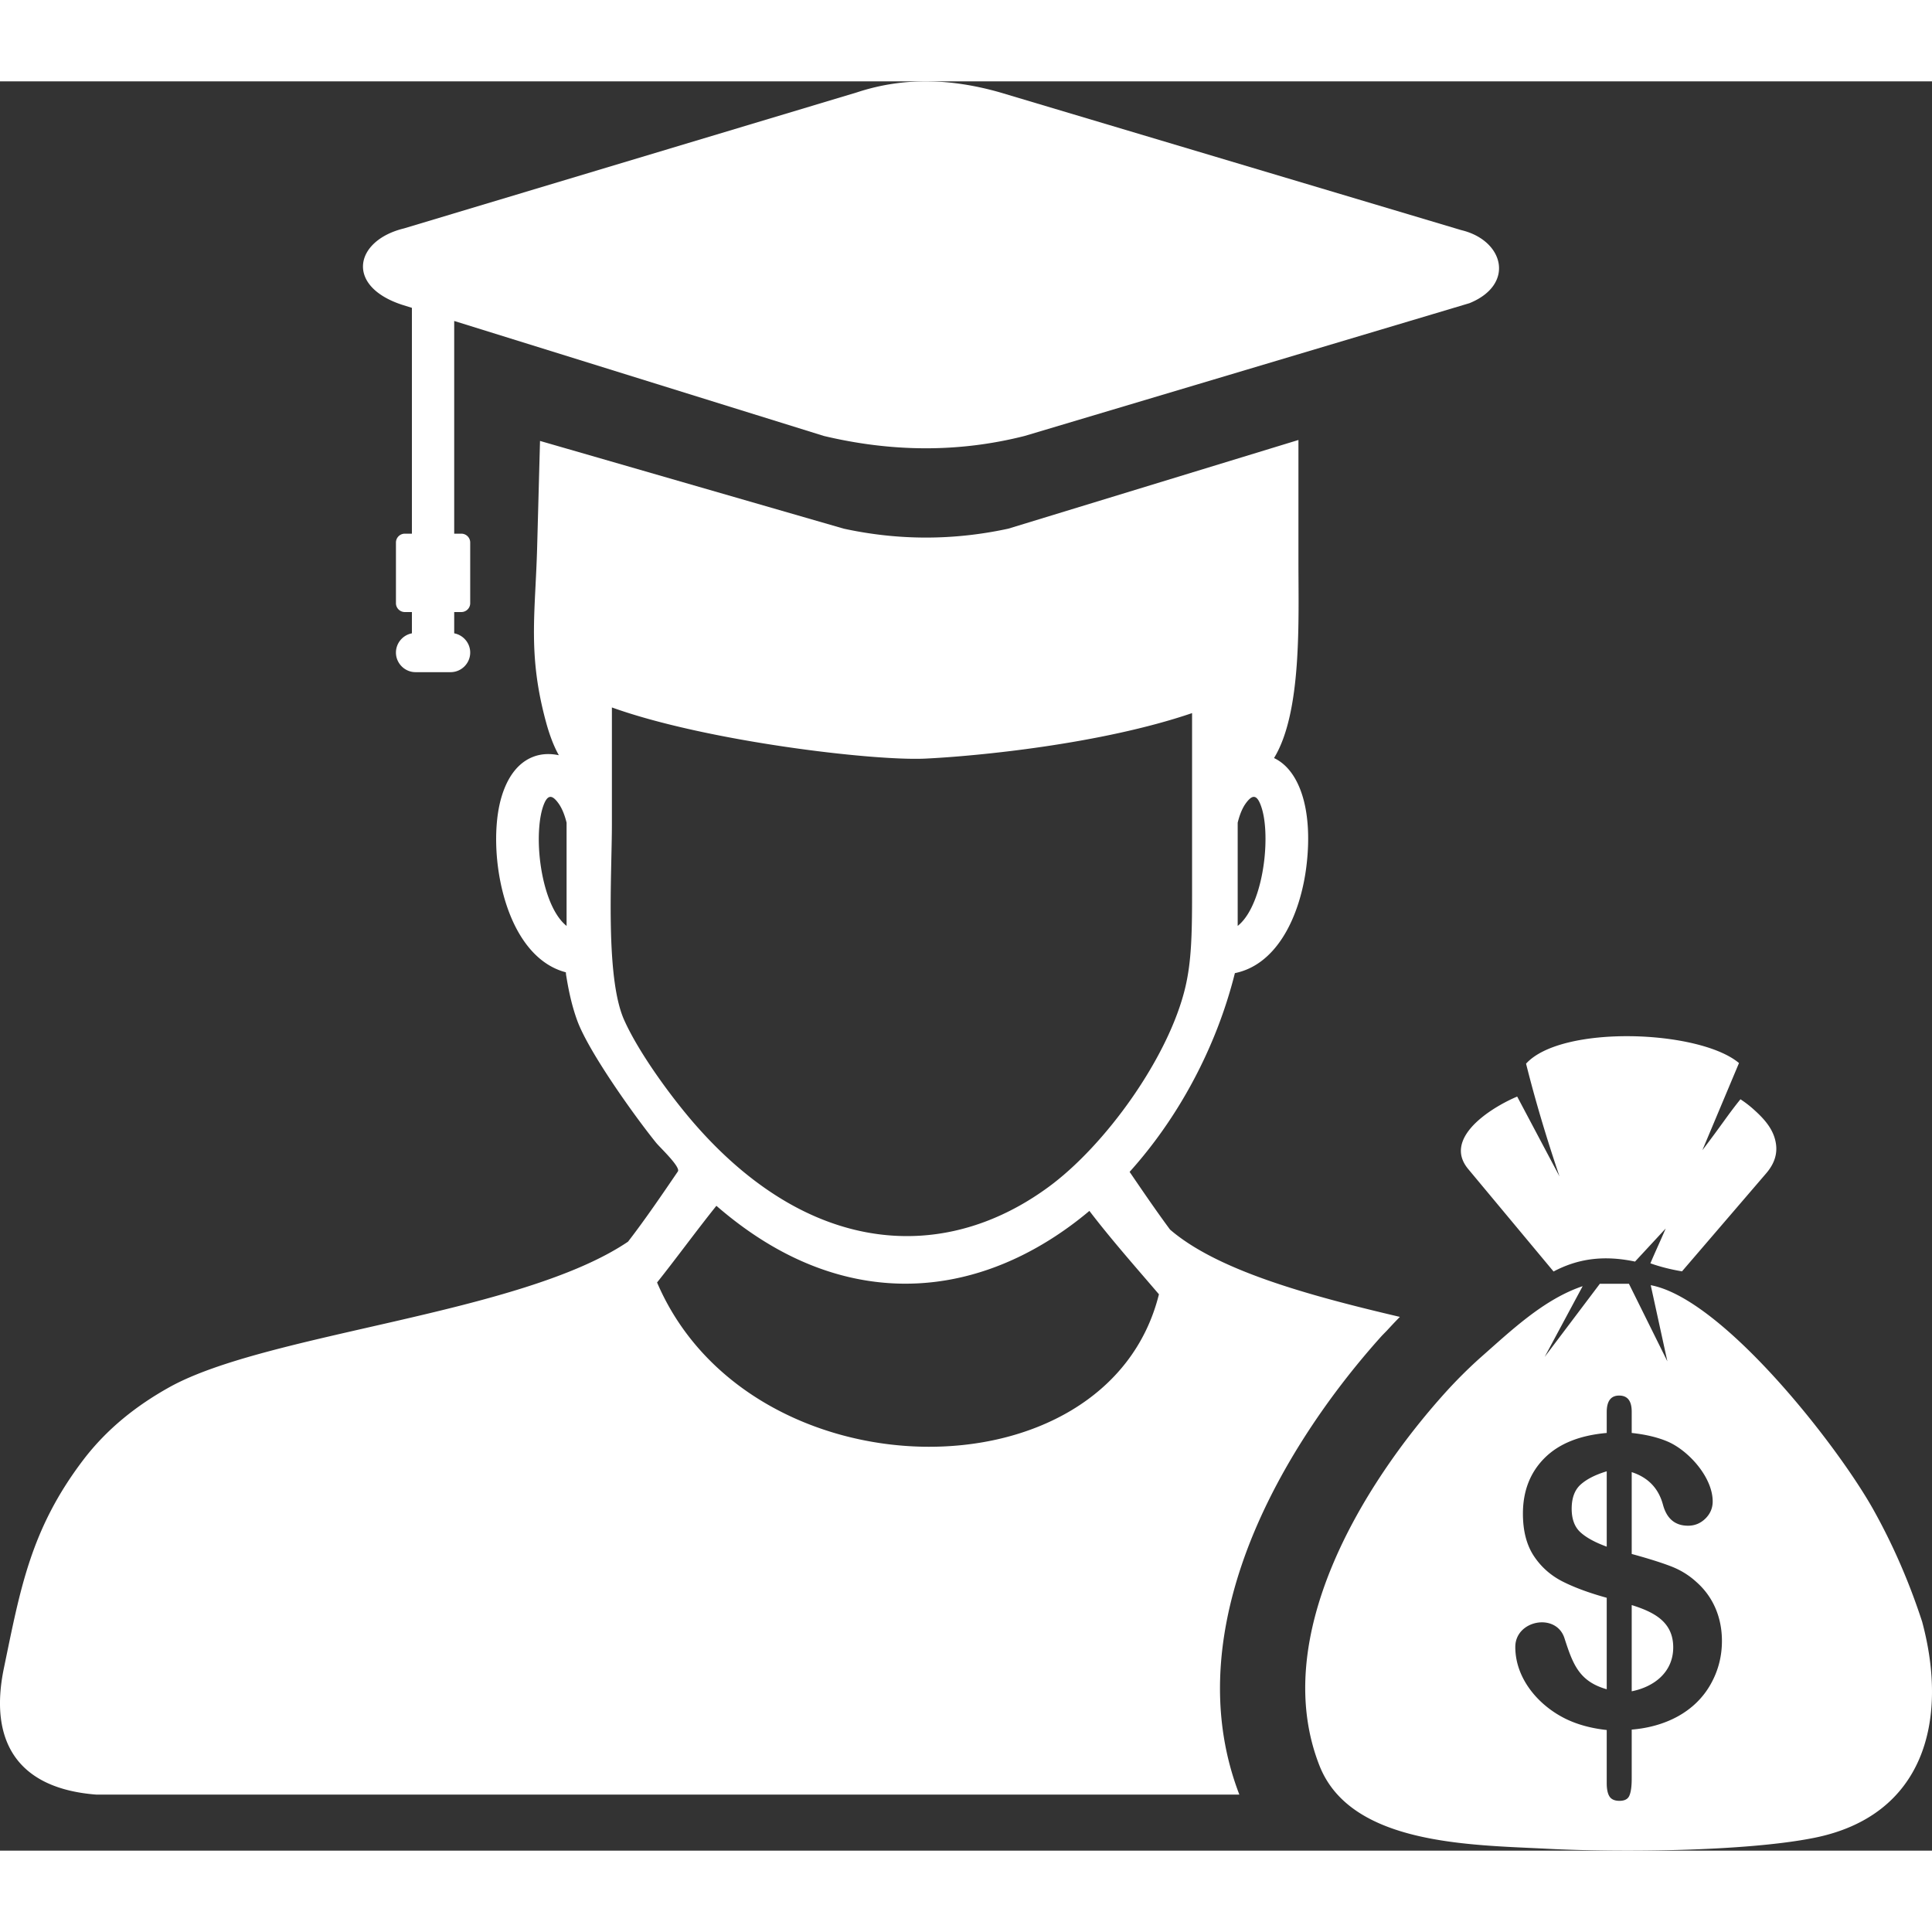 <svg xmlns="http://www.w3.org/2000/svg" fill="white" shape-rendering="geometricPrecision" text-rendering="geometricPrecision" image-rendering="optimizeQuality" fill-rule="evenodd" clip-rule="evenodd" viewBox="0 0 512 468.88" width="50" height="50"><rect x="0" y="0" width="512" height="468.88" fill="#333333" stroke="none"/><path d="m441.87 339.21-4.41-20.18c18.89 3.51 49.18 41.96 58.98 59.44 4.99 8.93 9.37 18.76 12.95 29.75 7.14 26.59.27 51.47-28.58 57.26-18.08 3.64-51.79 3.89-70.79 2.9-20.45-1.04-52.07-1.02-60.34-22.01-13.32-33.86 11.1-74.21 33.37-98.91 2.94-3.25 5.98-6.27 9.1-9.08 8.1-7.11 16.84-15.58 27.27-19.09l-10.07 18.75 14.63-19.39h7.7l10.19 20.56zm-9.45 13.34v5.64c3.72.4 6.92 1.16 9.57 2.3 5.53 2.39 11.89 9.46 11.89 15.85 0 1.75-.64 3.26-1.91 4.52-1.28 1.26-2.81 1.91-4.62 1.91-3.42 0-5.64-1.85-6.64-5.54-1.16-4.34-3.91-7.24-8.29-8.66v21.69c4.3 1.17 7.76 2.26 10.3 3.23 2.56.97 4.86 2.37 6.87 4.22 4.55 4.03 6.74 9.57 6.74 15.59 0 3.97-.92 7.67-2.79 11.12-4.25 7.89-12.48 11.68-21.12 12.38v12.99c0 2.05-.2 3.54-.61 4.49-.39.94-1.26 1.4-2.63 1.4-1.25 0-2.12-.37-2.63-1.13-.5-.77-.75-1.96-.75-3.56v-14.08c-4.06-.44-7.62-1.41-10.66-2.86-7.33-3.51-13.57-10.69-13.57-19.15 0-7.13 10.81-9.15 13.02-2.35 2.21 6.8 3.82 11.47 11.21 13.56v-24.24c-4.66-1.29-8.54-2.72-11.67-4.3-3.13-1.59-5.68-3.82-7.62-6.74-1.94-2.92-2.92-6.68-2.92-11.27 0-5.97 1.91-10.89 5.71-14.7 3.81-3.82 9.31-6.04 16.5-6.67v-5.53c0-2.92 1.1-4.38 3.29-4.38 2.23 0 3.33 1.42 3.33 4.27zm-6.62 35.77v-19.97c-2.92.88-5.2 2.01-6.83 3.44-1.64 1.42-2.46 3.59-2.46 6.47 0 2.74.77 4.82 2.3 6.23 1.53 1.41 3.86 2.69 6.99 3.83zm6.62 15.48v22.85c6-1.19 11-5.12 11-11.64 0-6.84-5.21-9.39-11-11.21zm-19.14-113.61c-3.33-9.83-6.33-19.77-8.86-29.87 9.43-10.36 45.94-8.98 56.43-.16l-9.71 23.11c5.23-6.87 6.98-9.69 10.1-13.51 1.3.85 2.54 1.81 3.7 2.87 2.76 2.5 5.23 5.26 5.73 9.12.32 2.5-.39 5.04-2.61 7.63l-22.31 25.98c-2.86-.48-5.66-1.16-8.38-2.13 1.26-2.98 2.79-6.25 4.05-9.22l-8.12 8.76c-8.45-1.78-15.25-.72-21.59 2.63l-22.61-27.14c-1.34-1.61-1.95-3.24-1.95-4.85.03-6.56 9.79-12.22 14.92-14.37l11.21 21.15zM142.35 123.43l.76-28.14 80.49 23.25c14.51 3.15 29.1 3.15 43.62 0l76.88-23.5v32.35c0 15.5.95 39.83-6.47 51.94.68.32 1.33.72 1.94 1.18 2.11 1.6 3.76 3.99 4.94 6.97 2.37 5.97 2.5 13.44 1.79 19.76l-.01.08c-.78 7.07-2.93 14.32-6.51 19.79-3.08 4.71-7.24 8.15-12.52 9.22a123.82 123.82 0 0 1-4.68 14.68c-5.39 13.85-13.28 26.94-23.22 37.99 3.37 4.94 7.05 10.35 10.71 15.29 12.54 10.81 36.51 17.42 60.91 23.14-1.03 1.04-2.16 2.24-3.41 3.6l-1.3 1.33c-14.24 15.78-29.35 37.52-37.25 60.93-6.67 19.78-8.28 40.72-.58 60.74H25.55c-21.08-1.61-28.49-14.3-24.53-33.46 4.35-20.95 7.05-36.76 20.94-55.1 6.33-8.35 14.18-14.52 22.88-19.38 25.91-14.45 93.01-19.29 121.59-38.59 4.46-5.76 9.08-12.55 13.21-18.61.8-1.17-4.77-6.38-5.75-7.59-5.57-6.88-17.81-23.96-20.9-32.35-1.75-4.77-2.53-9.46-2.99-12.27l-.04-.57c-4.84-1.26-8.69-4.57-11.58-9-5.39-8.22-7.58-20.68-6.71-30.65.27-3.12.88-6.22 1.98-8.98 1.29-3.26 3.14-5.81 5.55-7.4 2.4-1.57 5.25-2.18 8.55-1.57l.35.07c-1.38-2.44-2.51-5.49-3.42-8.85-4.88-18.01-2.81-28.69-2.33-46.3zm173.56 43.99c-24.08 8.21-56.91 11.4-70.73 12.06-13.74.65-58.03-4.58-83.02-13.56v30.74c0 13.45-1.84 40.69 3.24 52.07 3.97 8.9 13 21.21 19.57 28.57 7.74 8.69 15.77 15.25 23.87 19.9 22.96 13.17 47.68 11.42 68.95-4.14 15.19-11.1 32.02-34.53 36.36-53.1 1.56-6.67 1.76-13.73 1.76-24.42v-48.12zM288.7 299.34a93.504 93.504 0 0 1-9.36 6.94c-22.82 14.79-48.41 16.67-72.53 3.6-5.67-3.07-11.33-7.01-16.96-11.89-5.3 6.61-10.97 14.38-15.72 20.32 24.33 56.93 119.34 58.09 133 3.13-5.8-6.79-12.66-14.54-18.43-22.1zM328 196.46v27.36c3.94-3.14 6.29-10.55 7.08-17.79.46-4.22.54-10.41-1.05-14.4-1.05-2.66-2.21-2.59-3.87-.31-.86 1.17-1.6 2.87-2.16 5.14zm-177.85 27.36v-27.36c-.55-2.25-1.3-3.96-2.16-5.14-1.65-2.28-2.82-2.35-3.87.31-.62 1.57-1.04 3.71-1.22 6.15-.2 2.56-.14 5.4.17 8.25.79 7.23 3.15 14.65 7.08 17.79zm-40.99-163.8v59.85h-1.89a2.35 2.35 0 0 0-2.34 2.34v16.09c0 1.28 1.06 2.34 2.34 2.34h1.89v5.64c-2.4.45-4.23 2.58-4.23 5.1 0 2.85 2.35 5.19 5.19 5.19h9.29c2.85 0 5.2-2.33 5.2-5.19 0-2.53-1.84-4.65-4.24-5.1v-5.64h1.89c1.29 0 2.35-1.05 2.35-2.34v-16.09c0-1.29-1.06-2.34-2.35-2.34h-1.89V63.5l97.95 30.47c17.75 4.22 35.49 4.5 53.23 0L379.67 61.7l9.77-2.92c12.17-4.97 9.13-16.67-2.2-19.36L264.95 2.91c-12.61-3.59-25.22-4.16-37.83 0L107.03 38.98c-13.04 3.18-15.63 15.27-.44 20.24l2.57.8z"/></svg>